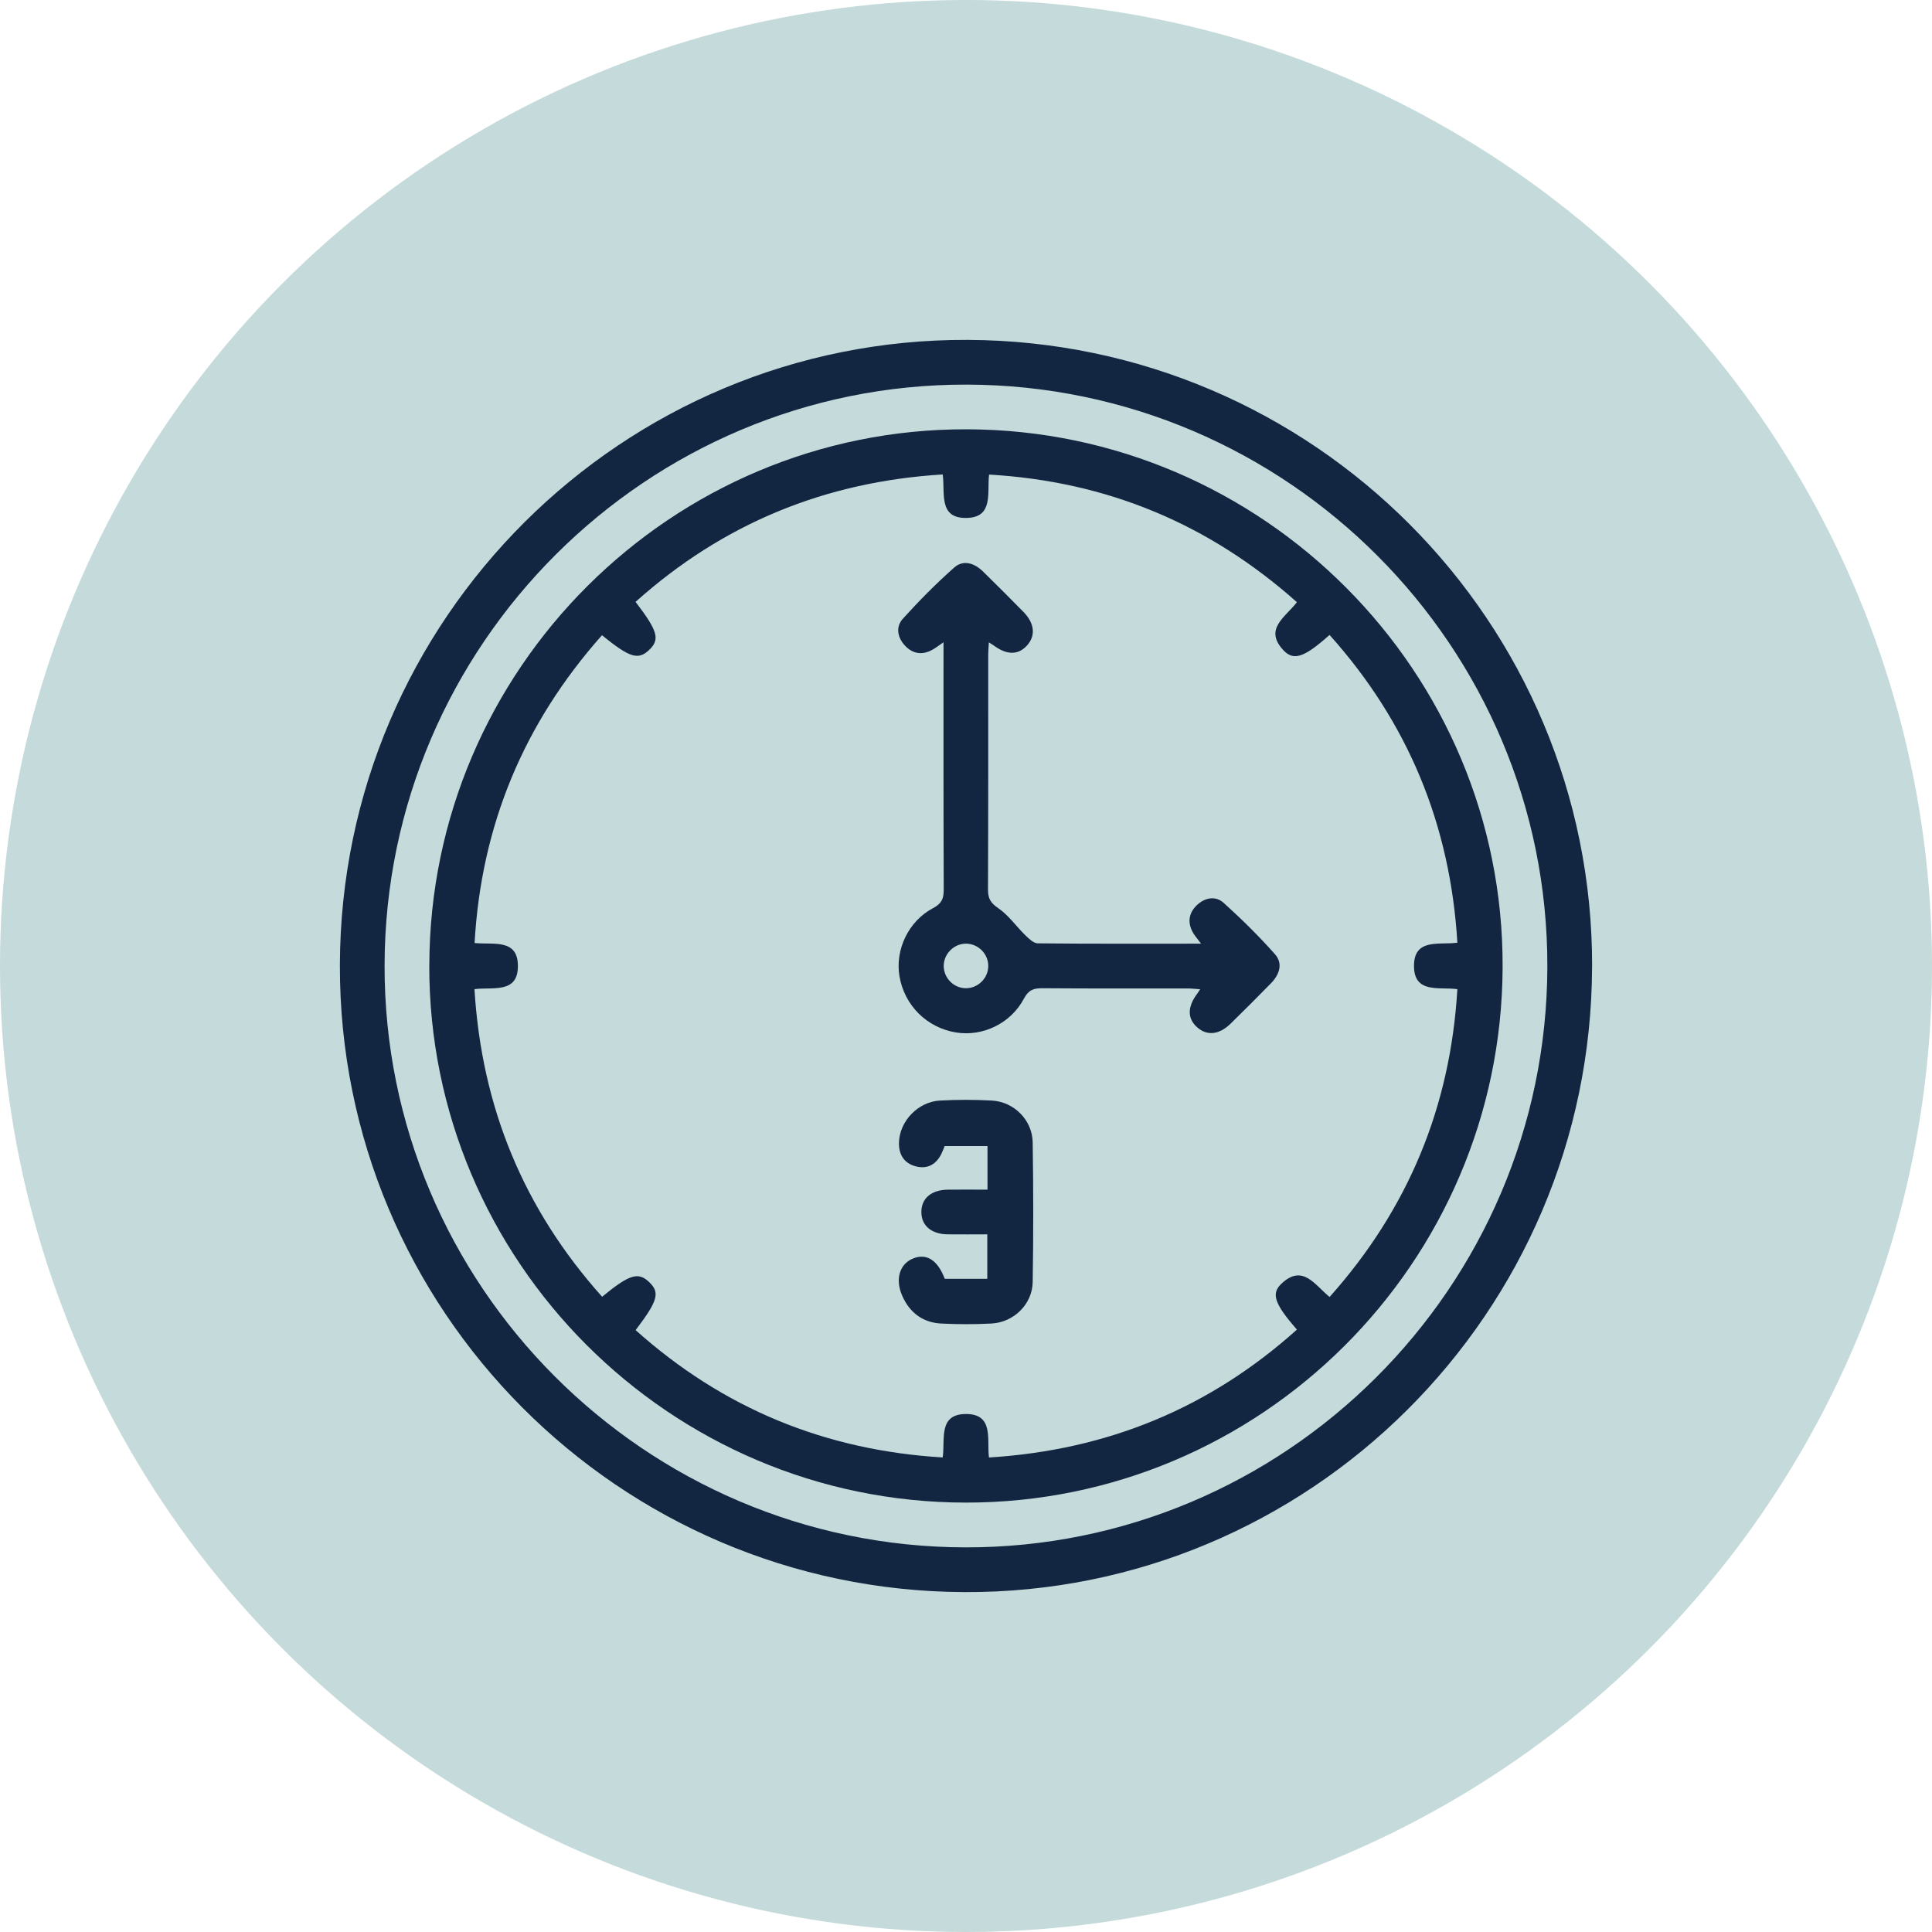 <svg width="108" height="108" viewBox="0 0 108 108" fill="none" xmlns="http://www.w3.org/2000/svg">
<circle cx="54" cy="54" r="54" fill="#C5DADA"/>
<g clip-path="url(#clip0_2015_6)">
<path d="M53.948 86.499C71.842 86.542 86.456 71.97 86.498 54.047C86.541 36.151 71.976 21.543 54.049 21.5C36.161 21.454 21.541 36.029 21.498 53.95C21.456 71.839 36.033 86.46 53.948 86.499ZM88.997 54.05C88.948 73.397 73.203 89.079 53.906 89C34.581 88.918 18.954 73.226 19 53.946C19.046 34.599 34.791 18.921 54.091 19C73.425 19.079 89.049 34.767 89 54.05" fill="#122541"/>
<path d="M33.65 35.511C29.268 40.448 26.903 46.144 26.529 52.715C27.576 52.822 28.927 52.462 28.951 53.965C28.979 55.572 27.527 55.16 26.523 55.294C26.924 61.902 29.283 67.604 33.659 72.489C35.193 71.23 35.68 71.086 36.291 71.672C36.903 72.257 36.782 72.708 35.531 74.355C40.415 78.724 46.115 81.078 52.697 81.472C52.844 80.469 52.433 79.057 53.985 79.044C55.579 79.032 55.156 80.49 55.284 81.475C61.909 81.063 67.612 78.712 72.497 74.327C71.249 72.885 71.039 72.321 71.635 71.757C72.828 70.632 73.504 71.842 74.326 72.501C78.723 67.57 81.079 61.872 81.468 55.294C80.449 55.157 79.043 55.56 79.043 53.995C79.043 52.431 80.452 52.837 81.468 52.697C81.072 46.104 78.714 40.393 74.323 35.493C72.917 36.746 72.32 36.963 71.745 36.35C70.622 35.149 71.882 34.487 72.497 33.661C67.564 29.273 61.867 26.91 55.29 26.529C55.172 27.547 55.546 28.907 54.058 28.953C52.43 29.001 52.844 27.55 52.697 26.522C46.115 26.925 40.409 29.273 35.528 33.645C36.779 35.283 36.903 35.743 36.288 36.332C35.68 36.914 35.199 36.771 33.65 35.508M24 53.95C24.034 37.405 37.542 23.946 54.064 23.998C70.616 24.047 84.067 37.563 83.997 54.081C83.93 70.611 70.47 84.018 53.97 83.996C37.43 83.975 23.963 70.476 23.997 53.95" fill="#122541"/>
<path d="M55.245 54.005C55.251 53.334 54.697 52.767 54.027 52.751C53.358 52.736 52.783 53.282 52.755 53.953C52.728 54.654 53.312 55.252 54.012 55.243C54.685 55.233 55.239 54.675 55.245 54.005ZM67.138 52.748C66.937 52.474 66.8 52.325 66.699 52.154C66.368 51.584 66.441 51.038 66.912 50.593C67.363 50.172 67.953 50.062 68.407 50.474C69.408 51.379 70.376 52.331 71.27 53.34C71.73 53.855 71.526 54.474 71.057 54.956C70.312 55.718 69.557 56.474 68.793 57.221C68.151 57.85 67.472 57.914 66.924 57.429C66.371 56.938 66.371 56.291 66.918 55.557C66.961 55.499 67.001 55.435 67.092 55.3C66.824 55.282 66.608 55.255 66.392 55.255C63.684 55.255 60.978 55.264 58.27 55.243C57.783 55.239 57.497 55.337 57.241 55.819C56.505 57.215 54.928 57.959 53.44 57.715C51.809 57.447 50.558 56.203 50.281 54.572C50.032 53.09 50.774 51.498 52.162 50.763C52.631 50.516 52.755 50.245 52.755 49.748C52.737 45.168 52.743 40.588 52.743 35.902C52.5 36.069 52.329 36.203 52.141 36.31C51.565 36.64 51.024 36.56 50.583 36.085C50.166 35.633 50.059 35.042 50.47 34.587C51.377 33.587 52.329 32.621 53.34 31.727C53.857 31.27 54.475 31.48 54.953 31.95C55.713 32.697 56.471 33.45 57.217 34.212C57.84 34.853 57.901 35.539 57.411 36.082C56.918 36.627 56.282 36.627 55.54 36.075C55.482 36.033 55.418 35.996 55.278 35.908C55.263 36.182 55.242 36.402 55.242 36.618C55.242 40.991 55.248 45.363 55.23 49.736C55.23 50.23 55.376 50.477 55.805 50.769C56.386 51.166 56.809 51.788 57.323 52.288C57.518 52.477 57.777 52.73 58.008 52.733C60.999 52.764 63.994 52.751 67.128 52.751" fill="#122541"/>
<path d="M52.816 71.486H55.19V69C54.459 69 53.717 69.01 52.971 69C52.055 68.988 51.498 68.503 51.505 67.741C51.511 66.982 52.065 66.515 52.99 66.503C53.714 66.494 54.435 66.503 55.202 66.503V64.067H52.807C52.758 64.183 52.697 64.35 52.621 64.506C52.329 65.094 51.842 65.363 51.212 65.204C50.552 65.04 50.236 64.558 50.254 63.869C50.284 62.679 51.316 61.585 52.551 61.521C53.51 61.469 54.478 61.469 55.436 61.521C56.678 61.585 57.71 62.609 57.728 63.863C57.767 66.463 57.77 69.064 57.728 71.665C57.707 72.916 56.663 73.925 55.415 73.986C54.481 74.035 53.541 74.035 52.606 73.986C51.581 73.931 50.85 73.373 50.439 72.443C50.016 71.489 50.3 70.623 51.085 70.333C51.821 70.062 52.417 70.452 52.813 71.486" fill="#122541"/>
</g>
<defs>
<clipPath id="clip0_2015_6">
<rect width="70" height="70" fill="white" transform="translate(19 19)"/>
</clipPath>
</defs>
</svg>
